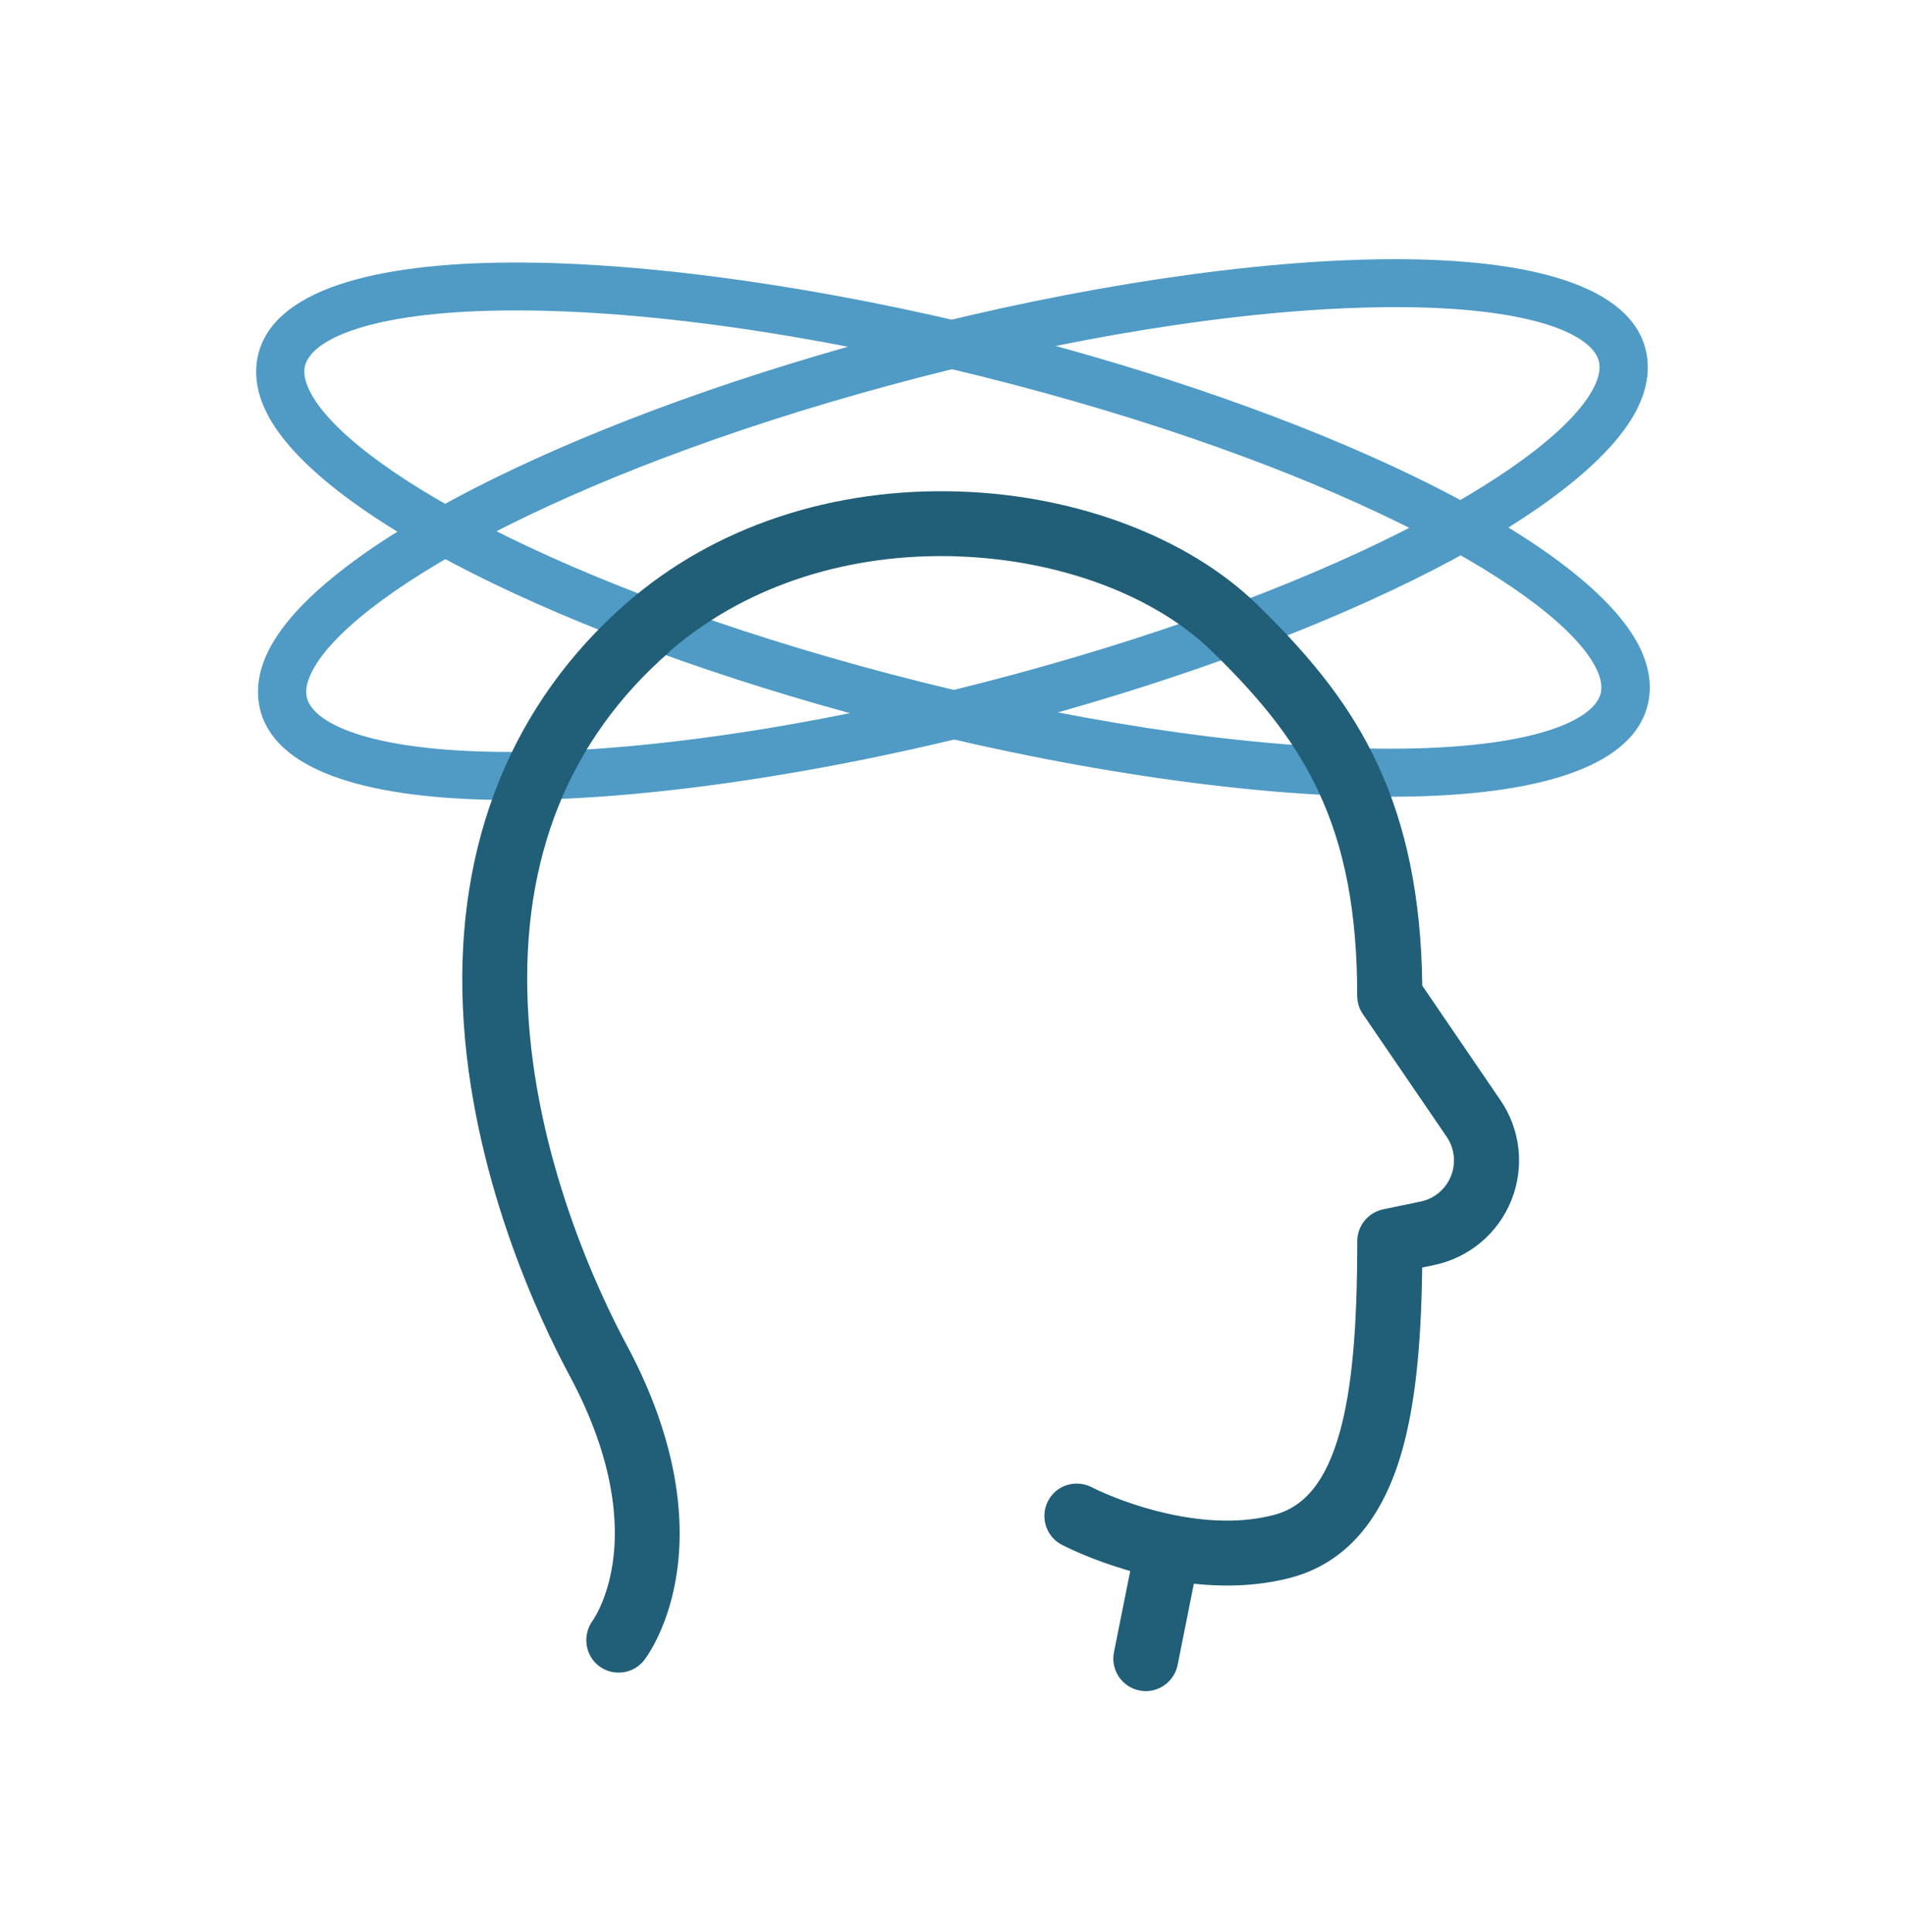 <svg width="72" height="73" viewBox="0 0 72 73" fill="none" xmlns="http://www.w3.org/2000/svg">
<path d="M52.534 30.108C46.975 30.108 39.828 28.985 33.18 27.235C21.265 24.099 11.98 19.417 10.073 15.59C9.507 14.452 9.658 13.556 9.884 13.009C11.772 8.411 26.22 9.465 38.855 12.793C50.77 15.93 60.055 20.612 61.962 24.439C62.528 25.577 62.377 26.472 62.151 27.02C61.255 29.199 57.539 30.108 52.536 30.108H52.534ZM19.483 11.731C14.256 11.731 11.966 12.736 11.57 13.699C11.524 13.807 11.389 14.139 11.705 14.775C13.104 17.588 21.09 22.165 33.642 25.469C40.327 27.23 46.87 28.23 52.064 28.29C57.633 28.352 60.05 27.316 60.457 26.324C60.503 26.216 60.638 25.884 60.322 25.248C58.923 22.435 50.937 17.858 38.385 14.554C31.7 12.793 25.157 11.793 19.963 11.733C19.801 11.733 19.639 11.731 19.48 11.731H19.483Z" fill="#4F9BC5"/>
<path d="M19.307 30.231C14.456 30.231 10.866 29.344 9.965 27.216C9.733 26.666 9.571 25.77 10.127 24.627C11.993 20.784 21.225 16.037 33.097 12.812C45.691 9.392 60.123 8.227 62.065 12.809C62.296 13.359 62.458 14.255 61.903 15.398C60.036 19.241 50.805 23.988 38.933 27.213C32.185 29.047 24.906 30.231 19.307 30.231ZM52.744 11.606C52.49 11.606 52.231 11.606 51.965 11.614C46.77 11.711 40.238 12.763 33.577 14.573C21.071 17.968 13.142 22.602 11.769 25.423C11.459 26.062 11.6 26.393 11.645 26.501C12.066 27.491 14.499 28.513 20.065 28.408C25.259 28.311 31.791 27.259 38.453 25.45C50.959 22.054 58.888 17.421 60.26 14.6C60.57 13.961 60.43 13.629 60.384 13.521C59.985 12.577 57.76 11.606 52.744 11.606Z" fill="#4F9BC5"/>
<path d="M25.281 24.638C28.021 22.249 31.756 20.962 35.807 21.016H35.92L36.22 21.027C40.052 21.162 43.628 22.497 45.788 24.595C47.787 26.537 48.995 28.123 49.828 29.903C50.829 32.036 51.296 34.493 51.296 37.629C51.296 37.877 51.368 38.115 51.509 38.32L54.678 42.959C54.977 43.398 55.036 43.954 54.839 44.444C54.64 44.938 54.211 45.297 53.693 45.405L52.272 45.701C51.708 45.82 51.298 46.324 51.298 46.901C51.298 50.251 51.093 52.476 50.638 54.116C50.128 55.941 49.335 56.939 48.143 57.249C46.98 57.552 45.624 57.533 44.106 57.193C42.93 56.929 41.859 56.505 41.25 56.195C41.077 56.109 40.891 56.063 40.699 56.063C40.233 56.063 39.812 56.319 39.604 56.734C39.3 57.339 39.542 58.078 40.144 58.382C40.462 58.544 41.336 58.959 42.558 59.321L42.717 59.367L42.102 62.438C41.97 63.102 42.401 63.749 43.065 63.881C43.145 63.898 43.226 63.906 43.305 63.906C43.876 63.906 44.389 63.501 44.508 62.921L45.122 59.847L45.284 59.863C46.536 59.981 47.706 59.901 48.769 59.623C50.832 59.084 52.258 57.452 53.005 54.776C53.469 53.112 53.707 50.974 53.75 48.045V47.899L54.203 47.805C55.527 47.527 56.617 46.613 57.121 45.361C57.625 44.107 57.472 42.691 56.711 41.578L53.755 37.246V37.192C53.709 33.926 53.154 31.2 52.056 28.859C51.088 26.796 49.726 24.994 47.504 22.834C44.92 20.323 40.737 18.729 36.314 18.576C31.476 18.406 26.988 19.902 23.679 22.791C19.359 26.558 17.22 31.842 17.495 38.069C17.773 44.372 20.408 49.903 21.53 51.99C23.264 55.219 23.372 57.624 23.156 59.073C23.04 59.852 22.824 60.424 22.662 60.769C22.579 60.95 22.503 61.079 22.455 61.157C22.436 61.19 22.42 61.211 22.412 61.225C22.004 61.767 22.101 62.541 22.63 62.951C22.889 63.15 23.21 63.237 23.536 63.196C23.86 63.156 24.151 62.989 24.351 62.73L24.415 62.641C24.448 62.595 24.491 62.533 24.537 62.457C24.658 62.266 24.774 62.047 24.885 61.81C25.219 61.095 25.454 60.297 25.58 59.437C25.966 56.831 25.313 53.857 23.69 50.834C22.649 48.897 20.203 43.765 19.947 37.964C19.701 32.43 21.5 27.95 25.294 24.641L25.281 24.638Z" fill="#215F78"/>
</svg>
